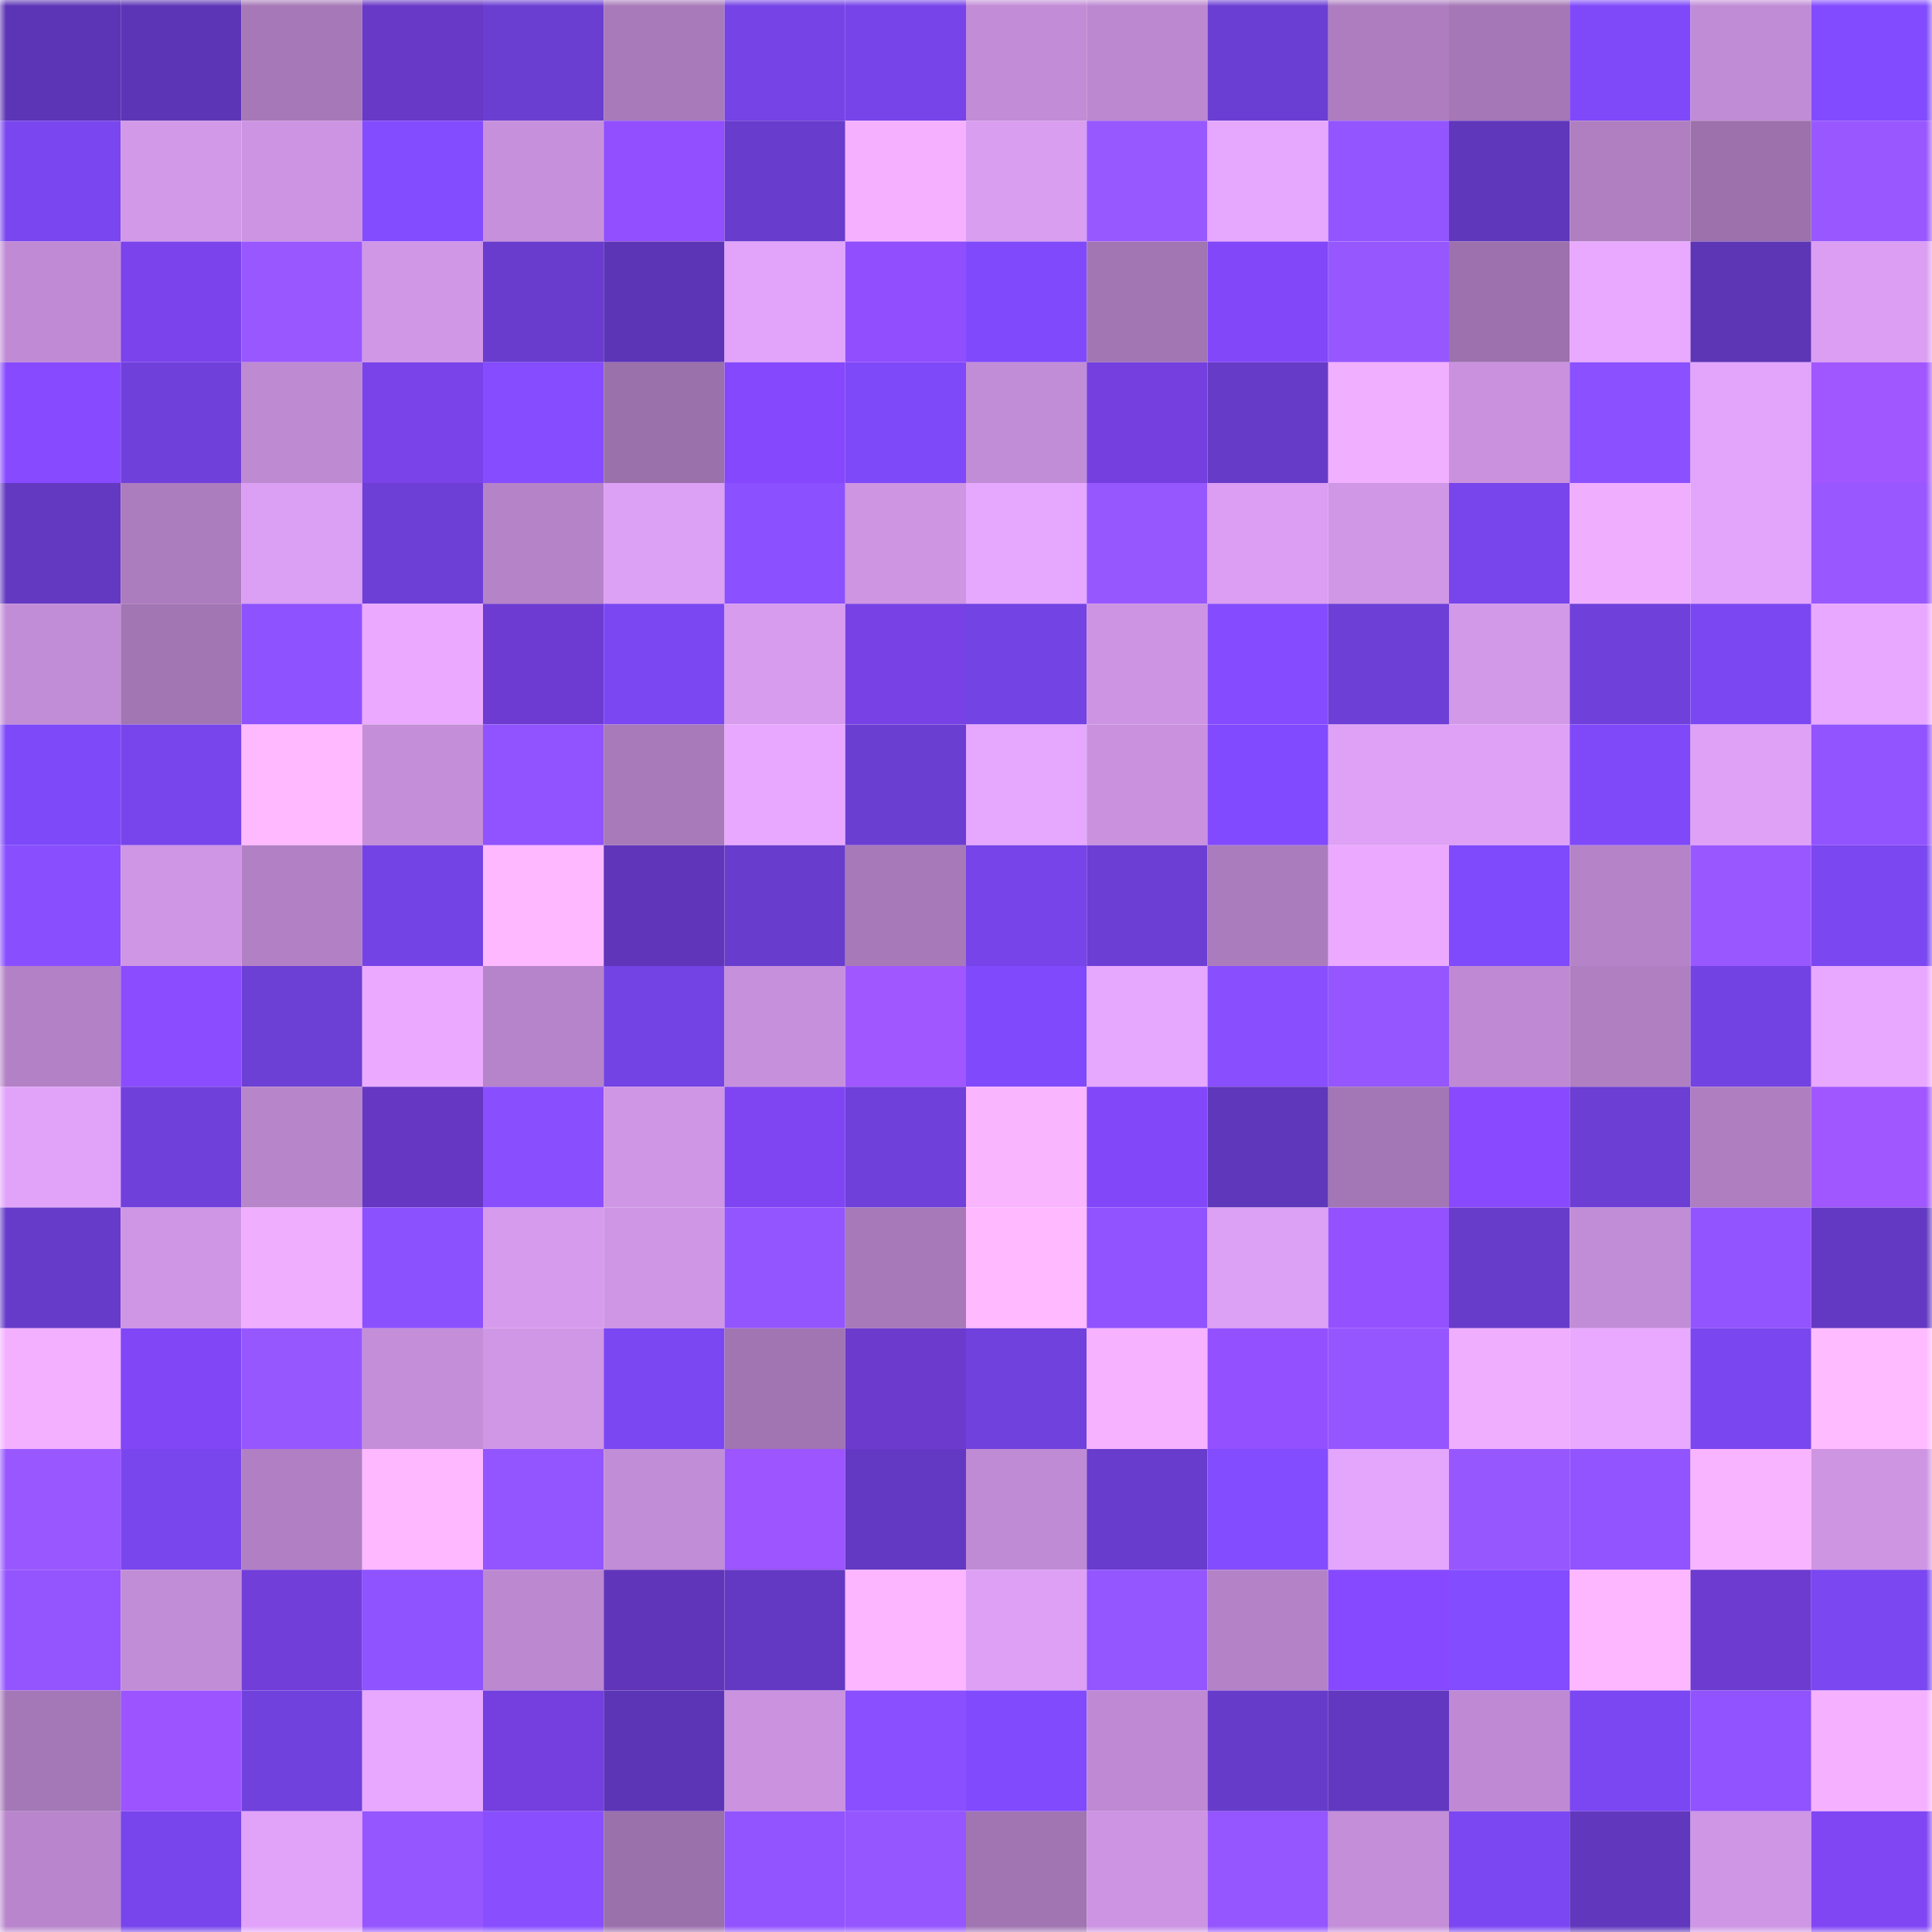 <svg viewBox="0 0 160 160" fill="none" role="img" xmlns="http://www.w3.org/2000/svg" width="240" height="240" name="linea%2Cvmr.linea.eth"><mask id="98893094" mask-type="alpha" maskUnits="userSpaceOnUse" x="0" y="0" width="160" height="160"><rect width="160" height="160" fill="#FFFFFF"></rect></mask><g mask="url(#98893094)"><rect x="0" y="0" width="10" height="10" fill="#5c35b6"></rect><rect x="10" y="0" width="10" height="10" fill="#5c35b6"></rect><rect x="20" y="0" width="10" height="10" fill="#a678b7"></rect><rect x="30" y="0" width="10" height="10" fill="#6838c6"></rect><rect x="40" y="0" width="10" height="10" fill="#6b3ed2"></rect><rect x="50" y="0" width="10" height="10" fill="#a87aba"></rect><rect x="60" y="0" width="10" height="10" fill="#7543e6"></rect><rect x="70" y="0" width="10" height="10" fill="#7644e9"></rect><rect x="80" y="0" width="10" height="10" fill="#c28cd6"></rect><rect x="90" y="0" width="10" height="10" fill="#bc88d0"></rect><rect x="100" y="0" width="10" height="10" fill="#6b3ed3"></rect><rect x="110" y="0" width="10" height="10" fill="#ad7dc0"></rect><rect x="120" y="0" width="10" height="10" fill="#a577b6"></rect><rect x="130" y="0" width="10" height="10" fill="#7f49fa"></rect><rect x="140" y="0" width="10" height="10" fill="#c18cd6"></rect><rect x="150" y="0" width="10" height="10" fill="#824bff"></rect><rect x="0" y="10" width="10" height="10" fill="#7a46ef"></rect><rect x="10" y="10" width="10" height="10" fill="#d299e9"></rect><rect x="20" y="10" width="10" height="10" fill="#cc94e2"></rect><rect x="30" y="10" width="10" height="10" fill="#844cff"></rect><rect x="40" y="10" width="10" height="10" fill="#c790dc"></rect><rect x="50" y="10" width="10" height="10" fill="#914fff"></rect><rect x="60" y="10" width="10" height="10" fill="#683ccd"></rect><rect x="70" y="10" width="10" height="10" fill="#f5b1ff"></rect><rect x="80" y="10" width="10" height="10" fill="#d99ef0"></rect><rect x="90" y="10" width="10" height="10" fill="#9858ff"></rect><rect x="100" y="10" width="10" height="10" fill="#e6a7ff"></rect><rect x="110" y="10" width="10" height="10" fill="#9355ff"></rect><rect x="120" y="10" width="10" height="10" fill="#5f37bb"></rect><rect x="130" y="10" width="10" height="10" fill="#af7fc1"></rect><rect x="140" y="10" width="10" height="10" fill="#9c71ac"></rect><rect x="150" y="10" width="10" height="10" fill="#9958ff"></rect><rect x="0" y="20" width="10" height="10" fill="#c08bd4"></rect><rect x="10" y="20" width="10" height="10" fill="#7b43eb"></rect><rect x="20" y="20" width="10" height="10" fill="#9958ff"></rect><rect x="30" y="20" width="10" height="10" fill="#d197e7"></rect><rect x="40" y="20" width="10" height="10" fill="#693cce"></rect><rect x="50" y="20" width="10" height="10" fill="#5c35b6"></rect><rect x="60" y="20" width="10" height="10" fill="#e2a4fa"></rect><rect x="70" y="20" width="10" height="10" fill="#904eff"></rect><rect x="80" y="20" width="10" height="10" fill="#804afc"></rect><rect x="90" y="20" width="10" height="10" fill="#a275b3"></rect><rect x="100" y="20" width="10" height="10" fill="#8247f9"></rect><rect x="110" y="20" width="10" height="10" fill="#9757ff"></rect><rect x="120" y="20" width="10" height="10" fill="#9c71ad"></rect><rect x="130" y="20" width="10" height="10" fill="#e9a9ff"></rect><rect x="140" y="20" width="10" height="10" fill="#5d36b6"></rect><rect x="150" y="20" width="10" height="10" fill="#db9ef2"></rect><rect x="0" y="30" width="10" height="10" fill="#884aff"></rect><rect x="10" y="30" width="10" height="10" fill="#7040db"></rect><rect x="20" y="30" width="10" height="10" fill="#be8ad2"></rect><rect x="30" y="30" width="10" height="10" fill="#7a42e9"></rect><rect x="40" y="30" width="10" height="10" fill="#854dff"></rect><rect x="50" y="30" width="10" height="10" fill="#9b71ac"></rect><rect x="60" y="30" width="10" height="10" fill="#8548fd"></rect><rect x="70" y="30" width="10" height="10" fill="#7e49f8"></rect><rect x="80" y="30" width="10" height="10" fill="#c28dd7"></rect><rect x="90" y="30" width="10" height="10" fill="#753fdf"></rect><rect x="100" y="30" width="10" height="10" fill="#663bc8"></rect><rect x="110" y="30" width="10" height="10" fill="#f1afff"></rect><rect x="120" y="30" width="10" height="10" fill="#c991de"></rect><rect x="130" y="30" width="10" height="10" fill="#8b50ff"></rect><rect x="140" y="30" width="10" height="10" fill="#e3a5fb"></rect><rect x="150" y="30" width="10" height="10" fill="#a057ff"></rect><rect x="0" y="40" width="10" height="10" fill="#6339c2"></rect><rect x="10" y="40" width="10" height="10" fill="#ab7cbe"></rect><rect x="20" y="40" width="10" height="10" fill="#db9ff3"></rect><rect x="30" y="40" width="10" height="10" fill="#6d3fd6"></rect><rect x="40" y="40" width="10" height="10" fill="#b583c8"></rect><rect x="50" y="40" width="10" height="10" fill="#dca0f4"></rect><rect x="60" y="40" width="10" height="10" fill="#8b50ff"></rect><rect x="70" y="40" width="10" height="10" fill="#ce95e3"></rect><rect x="80" y="40" width="10" height="10" fill="#e6a7ff"></rect><rect x="90" y="40" width="10" height="10" fill="#9657ff"></rect><rect x="100" y="40" width="10" height="10" fill="#db9ef2"></rect><rect x="110" y="40" width="10" height="10" fill="#d197e7"></rect><rect x="120" y="40" width="10" height="10" fill="#7845ec"></rect><rect x="130" y="40" width="10" height="10" fill="#f0aeff"></rect><rect x="140" y="40" width="10" height="10" fill="#e3a5fb"></rect><rect x="150" y="40" width="10" height="10" fill="#9958ff"></rect><rect x="0" y="50" width="10" height="10" fill="#c28dd7"></rect><rect x="10" y="50" width="10" height="10" fill="#a275b3"></rect><rect x="20" y="50" width="10" height="10" fill="#8f52ff"></rect><rect x="30" y="50" width="10" height="10" fill="#ebaaff"></rect><rect x="40" y="50" width="10" height="10" fill="#6d3bd1"></rect><rect x="50" y="50" width="10" height="10" fill="#7b47f2"></rect><rect x="60" y="50" width="10" height="10" fill="#d79cee"></rect><rect x="70" y="50" width="10" height="10" fill="#7841e5"></rect><rect x="80" y="50" width="10" height="10" fill="#7343e3"></rect><rect x="90" y="50" width="10" height="10" fill="#cc94e2"></rect><rect x="100" y="50" width="10" height="10" fill="#854cff"></rect><rect x="110" y="50" width="10" height="10" fill="#6d3fd6"></rect><rect x="120" y="50" width="10" height="10" fill="#d299e9"></rect><rect x="130" y="50" width="10" height="10" fill="#7040db"></rect><rect x="140" y="50" width="10" height="10" fill="#7b47f3"></rect><rect x="150" y="50" width="10" height="10" fill="#e8a8ff"></rect><rect x="0" y="60" width="10" height="10" fill="#7e49f9"></rect><rect x="10" y="60" width="10" height="10" fill="#7745eb"></rect><rect x="20" y="60" width="10" height="10" fill="#ffb9ff"></rect><rect x="30" y="60" width="10" height="10" fill="#c48ed9"></rect><rect x="40" y="60" width="10" height="10" fill="#9153ff"></rect><rect x="50" y="60" width="10" height="10" fill="#a87aba"></rect><rect x="60" y="60" width="10" height="10" fill="#e8a8ff"></rect><rect x="70" y="60" width="10" height="10" fill="#6b3ed2"></rect><rect x="80" y="60" width="10" height="10" fill="#e6a7fe"></rect><rect x="90" y="60" width="10" height="10" fill="#c991de"></rect><rect x="100" y="60" width="10" height="10" fill="#814afe"></rect><rect x="110" y="60" width="10" height="10" fill="#dea1f5"></rect><rect x="120" y="60" width="10" height="10" fill="#dfa1f6"></rect><rect x="130" y="60" width="10" height="10" fill="#7f49fa"></rect><rect x="140" y="60" width="10" height="10" fill="#dfa1f6"></rect><rect x="150" y="60" width="10" height="10" fill="#9154ff"></rect><rect x="0" y="70" width="10" height="10" fill="#894fff"></rect><rect x="10" y="70" width="10" height="10" fill="#cf96e5"></rect><rect x="20" y="70" width="10" height="10" fill="#b281c5"></rect><rect x="30" y="70" width="10" height="10" fill="#7443e5"></rect><rect x="40" y="70" width="10" height="10" fill="#fdb8ff"></rect><rect x="50" y="70" width="10" height="10" fill="#6135b9"></rect><rect x="60" y="70" width="10" height="10" fill="#683ccc"></rect><rect x="70" y="70" width="10" height="10" fill="#a779b8"></rect><rect x="80" y="70" width="10" height="10" fill="#7644e9"></rect><rect x="90" y="70" width="10" height="10" fill="#6c3ed4"></rect><rect x="100" y="70" width="10" height="10" fill="#ab7cbd"></rect><rect x="110" y="70" width="10" height="10" fill="#ebaaff"></rect><rect x="120" y="70" width="10" height="10" fill="#7f4afb"></rect><rect x="130" y="70" width="10" height="10" fill="#b583c8"></rect><rect x="140" y="70" width="10" height="10" fill="#9958ff"></rect><rect x="150" y="70" width="10" height="10" fill="#7a47f0"></rect><rect x="0" y="80" width="10" height="10" fill="#b382c6"></rect><rect x="10" y="80" width="10" height="10" fill="#8b4cff"></rect><rect x="20" y="80" width="10" height="10" fill="#6c3fd5"></rect><rect x="30" y="80" width="10" height="10" fill="#ebaaff"></rect><rect x="40" y="80" width="10" height="10" fill="#b684ca"></rect><rect x="50" y="80" width="10" height="10" fill="#7343e3"></rect><rect x="60" y="80" width="10" height="10" fill="#c790dc"></rect><rect x="70" y="80" width="10" height="10" fill="#a057ff"></rect><rect x="80" y="80" width="10" height="10" fill="#804afc"></rect><rect x="90" y="80" width="10" height="10" fill="#e6a7fe"></rect><rect x="100" y="80" width="10" height="10" fill="#894fff"></rect><rect x="110" y="80" width="10" height="10" fill="#9556ff"></rect><rect x="120" y="80" width="10" height="10" fill="#bf8ad3"></rect><rect x="130" y="80" width="10" height="10" fill="#af7fc1"></rect><rect x="140" y="80" width="10" height="10" fill="#7342e2"></rect><rect x="150" y="80" width="10" height="10" fill="#e8a8ff"></rect><rect x="0" y="90" width="10" height="10" fill="#e1a3f9"></rect><rect x="10" y="90" width="10" height="10" fill="#7040db"></rect><rect x="20" y="90" width="10" height="10" fill="#b785ca"></rect><rect x="30" y="90" width="10" height="10" fill="#6637c2"></rect><rect x="40" y="90" width="10" height="10" fill="#894fff"></rect><rect x="50" y="90" width="10" height="10" fill="#cf96e5"></rect><rect x="60" y="90" width="10" height="10" fill="#7f45f2"></rect><rect x="70" y="90" width="10" height="10" fill="#6f40da"></rect><rect x="80" y="90" width="10" height="10" fill="#fab5ff"></rect><rect x="90" y="90" width="10" height="10" fill="#8347fa"></rect><rect x="100" y="90" width="10" height="10" fill="#5e37ba"></rect><rect x="110" y="90" width="10" height="10" fill="#a376b5"></rect><rect x="120" y="90" width="10" height="10" fill="#894aff"></rect><rect x="130" y="90" width="10" height="10" fill="#6c3ed4"></rect><rect x="140" y="90" width="10" height="10" fill="#ae7ec1"></rect><rect x="150" y="90" width="10" height="10" fill="#a057ff"></rect><rect x="0" y="100" width="10" height="10" fill="#673bca"></rect><rect x="10" y="100" width="10" height="10" fill="#cf96e5"></rect><rect x="20" y="100" width="10" height="10" fill="#f0aeff"></rect><rect x="30" y="100" width="10" height="10" fill="#8c51ff"></rect><rect x="40" y="100" width="10" height="10" fill="#d79bed"></rect><rect x="50" y="100" width="10" height="10" fill="#cf96e5"></rect><rect x="60" y="100" width="10" height="10" fill="#9355ff"></rect><rect x="70" y="100" width="10" height="10" fill="#a779b8"></rect><rect x="80" y="100" width="10" height="10" fill="#ffb9ff"></rect><rect x="90" y="100" width="10" height="10" fill="#9053ff"></rect><rect x="100" y="100" width="10" height="10" fill="#dca0f4"></rect><rect x="110" y="100" width="10" height="10" fill="#9451ff"></rect><rect x="120" y="100" width="10" height="10" fill="#673ccb"></rect><rect x="130" y="100" width="10" height="10" fill="#c28dd7"></rect><rect x="140" y="100" width="10" height="10" fill="#9254ff"></rect><rect x="150" y="100" width="10" height="10" fill="#6339c3"></rect><rect x="0" y="110" width="10" height="10" fill="#f3b0ff"></rect><rect x="10" y="110" width="10" height="10" fill="#8146f6"></rect><rect x="20" y="110" width="10" height="10" fill="#9657ff"></rect><rect x="30" y="110" width="10" height="10" fill="#c48ed9"></rect><rect x="40" y="110" width="10" height="10" fill="#d197e7"></rect><rect x="50" y="110" width="10" height="10" fill="#7b47f2"></rect><rect x="60" y="110" width="10" height="10" fill="#a174b2"></rect><rect x="70" y="110" width="10" height="10" fill="#6c3bce"></rect><rect x="80" y="110" width="10" height="10" fill="#7041dd"></rect><rect x="90" y="110" width="10" height="10" fill="#f6b2ff"></rect><rect x="100" y="110" width="10" height="10" fill="#9350ff"></rect><rect x="110" y="110" width="10" height="10" fill="#9556ff"></rect><rect x="120" y="110" width="10" height="10" fill="#f0aeff"></rect><rect x="130" y="110" width="10" height="10" fill="#e9a9ff"></rect><rect x="140" y="110" width="10" height="10" fill="#7a46ef"></rect><rect x="150" y="110" width="10" height="10" fill="#ffbbff"></rect><rect x="0" y="120" width="10" height="10" fill="#9958ff"></rect><rect x="10" y="120" width="10" height="10" fill="#7946ee"></rect><rect x="20" y="120" width="10" height="10" fill="#b180c4"></rect><rect x="30" y="120" width="10" height="10" fill="#feb8ff"></rect><rect x="40" y="120" width="10" height="10" fill="#9355ff"></rect><rect x="50" y="120" width="10" height="10" fill="#c28dd7"></rect><rect x="60" y="120" width="10" height="10" fill="#9c55ff"></rect><rect x="70" y="120" width="10" height="10" fill="#6339c3"></rect><rect x="80" y="120" width="10" height="10" fill="#c08bd5"></rect><rect x="90" y="120" width="10" height="10" fill="#683ccc"></rect><rect x="100" y="120" width="10" height="10" fill="#844cff"></rect><rect x="110" y="120" width="10" height="10" fill="#e4a5fd"></rect><rect x="120" y="120" width="10" height="10" fill="#9757ff"></rect><rect x="130" y="120" width="10" height="10" fill="#9254ff"></rect><rect x="140" y="120" width="10" height="10" fill="#f9b4ff"></rect><rect x="150" y="120" width="10" height="10" fill="#ce95e3"></rect><rect x="0" y="130" width="10" height="10" fill="#9455ff"></rect><rect x="10" y="130" width="10" height="10" fill="#c28dd7"></rect><rect x="20" y="130" width="10" height="10" fill="#723eda"></rect><rect x="30" y="130" width="10" height="10" fill="#8f53ff"></rect><rect x="40" y="130" width="10" height="10" fill="#bc88d0"></rect><rect x="50" y="130" width="10" height="10" fill="#6135b9"></rect><rect x="60" y="130" width="10" height="10" fill="#6339c3"></rect><rect x="70" y="130" width="10" height="10" fill="#fbb6ff"></rect><rect x="80" y="130" width="10" height="10" fill="#dda0f4"></rect><rect x="90" y="130" width="10" height="10" fill="#9456ff"></rect><rect x="100" y="130" width="10" height="10" fill="#b482c7"></rect><rect x="110" y="130" width="10" height="10" fill="#8649ff"></rect><rect x="120" y="130" width="10" height="10" fill="#834cff"></rect><rect x="130" y="130" width="10" height="10" fill="#fdb7ff"></rect><rect x="140" y="130" width="10" height="10" fill="#6d3bd0"></rect><rect x="150" y="130" width="10" height="10" fill="#7a47f0"></rect><rect x="0" y="140" width="10" height="10" fill="#a477b6"></rect><rect x="10" y="140" width="10" height="10" fill="#9b54ff"></rect><rect x="20" y="140" width="10" height="10" fill="#7041dc"></rect><rect x="30" y="140" width="10" height="10" fill="#e8a8ff"></rect><rect x="40" y="140" width="10" height="10" fill="#743fde"></rect><rect x="50" y="140" width="10" height="10" fill="#5c35b6"></rect><rect x="60" y="140" width="10" height="10" fill="#ca92df"></rect><rect x="70" y="140" width="10" height="10" fill="#8a4fff"></rect><rect x="80" y="140" width="10" height="10" fill="#814afd"></rect><rect x="90" y="140" width="10" height="10" fill="#bf8ad3"></rect><rect x="100" y="140" width="10" height="10" fill="#673bca"></rect><rect x="110" y="140" width="10" height="10" fill="#6138bf"></rect><rect x="120" y="140" width="10" height="10" fill="#bf8ad3"></rect><rect x="130" y="140" width="10" height="10" fill="#7b47f2"></rect><rect x="140" y="140" width="10" height="10" fill="#9053ff"></rect><rect x="150" y="140" width="10" height="10" fill="#f5b1ff"></rect><rect x="0" y="150" width="10" height="10" fill="#b986cd"></rect><rect x="10" y="150" width="10" height="10" fill="#7745eb"></rect><rect x="20" y="150" width="10" height="10" fill="#e1a3f9"></rect><rect x="30" y="150" width="10" height="10" fill="#9556ff"></rect><rect x="40" y="150" width="10" height="10" fill="#894fff"></rect><rect x="50" y="150" width="10" height="10" fill="#9b71ac"></rect><rect x="60" y="150" width="10" height="10" fill="#9254ff"></rect><rect x="70" y="150" width="10" height="10" fill="#9556ff"></rect><rect x="80" y="150" width="10" height="10" fill="#a175b2"></rect><rect x="90" y="150" width="10" height="10" fill="#cc94e2"></rect><rect x="100" y="150" width="10" height="10" fill="#9556ff"></rect><rect x="110" y="150" width="10" height="10" fill="#c48ed9"></rect><rect x="120" y="150" width="10" height="10" fill="#7b47f2"></rect><rect x="130" y="150" width="10" height="10" fill="#6037bd"></rect><rect x="140" y="150" width="10" height="10" fill="#ce96e4"></rect><rect x="150" y="150" width="10" height="10" fill="#8046f4"></rect></g></svg>